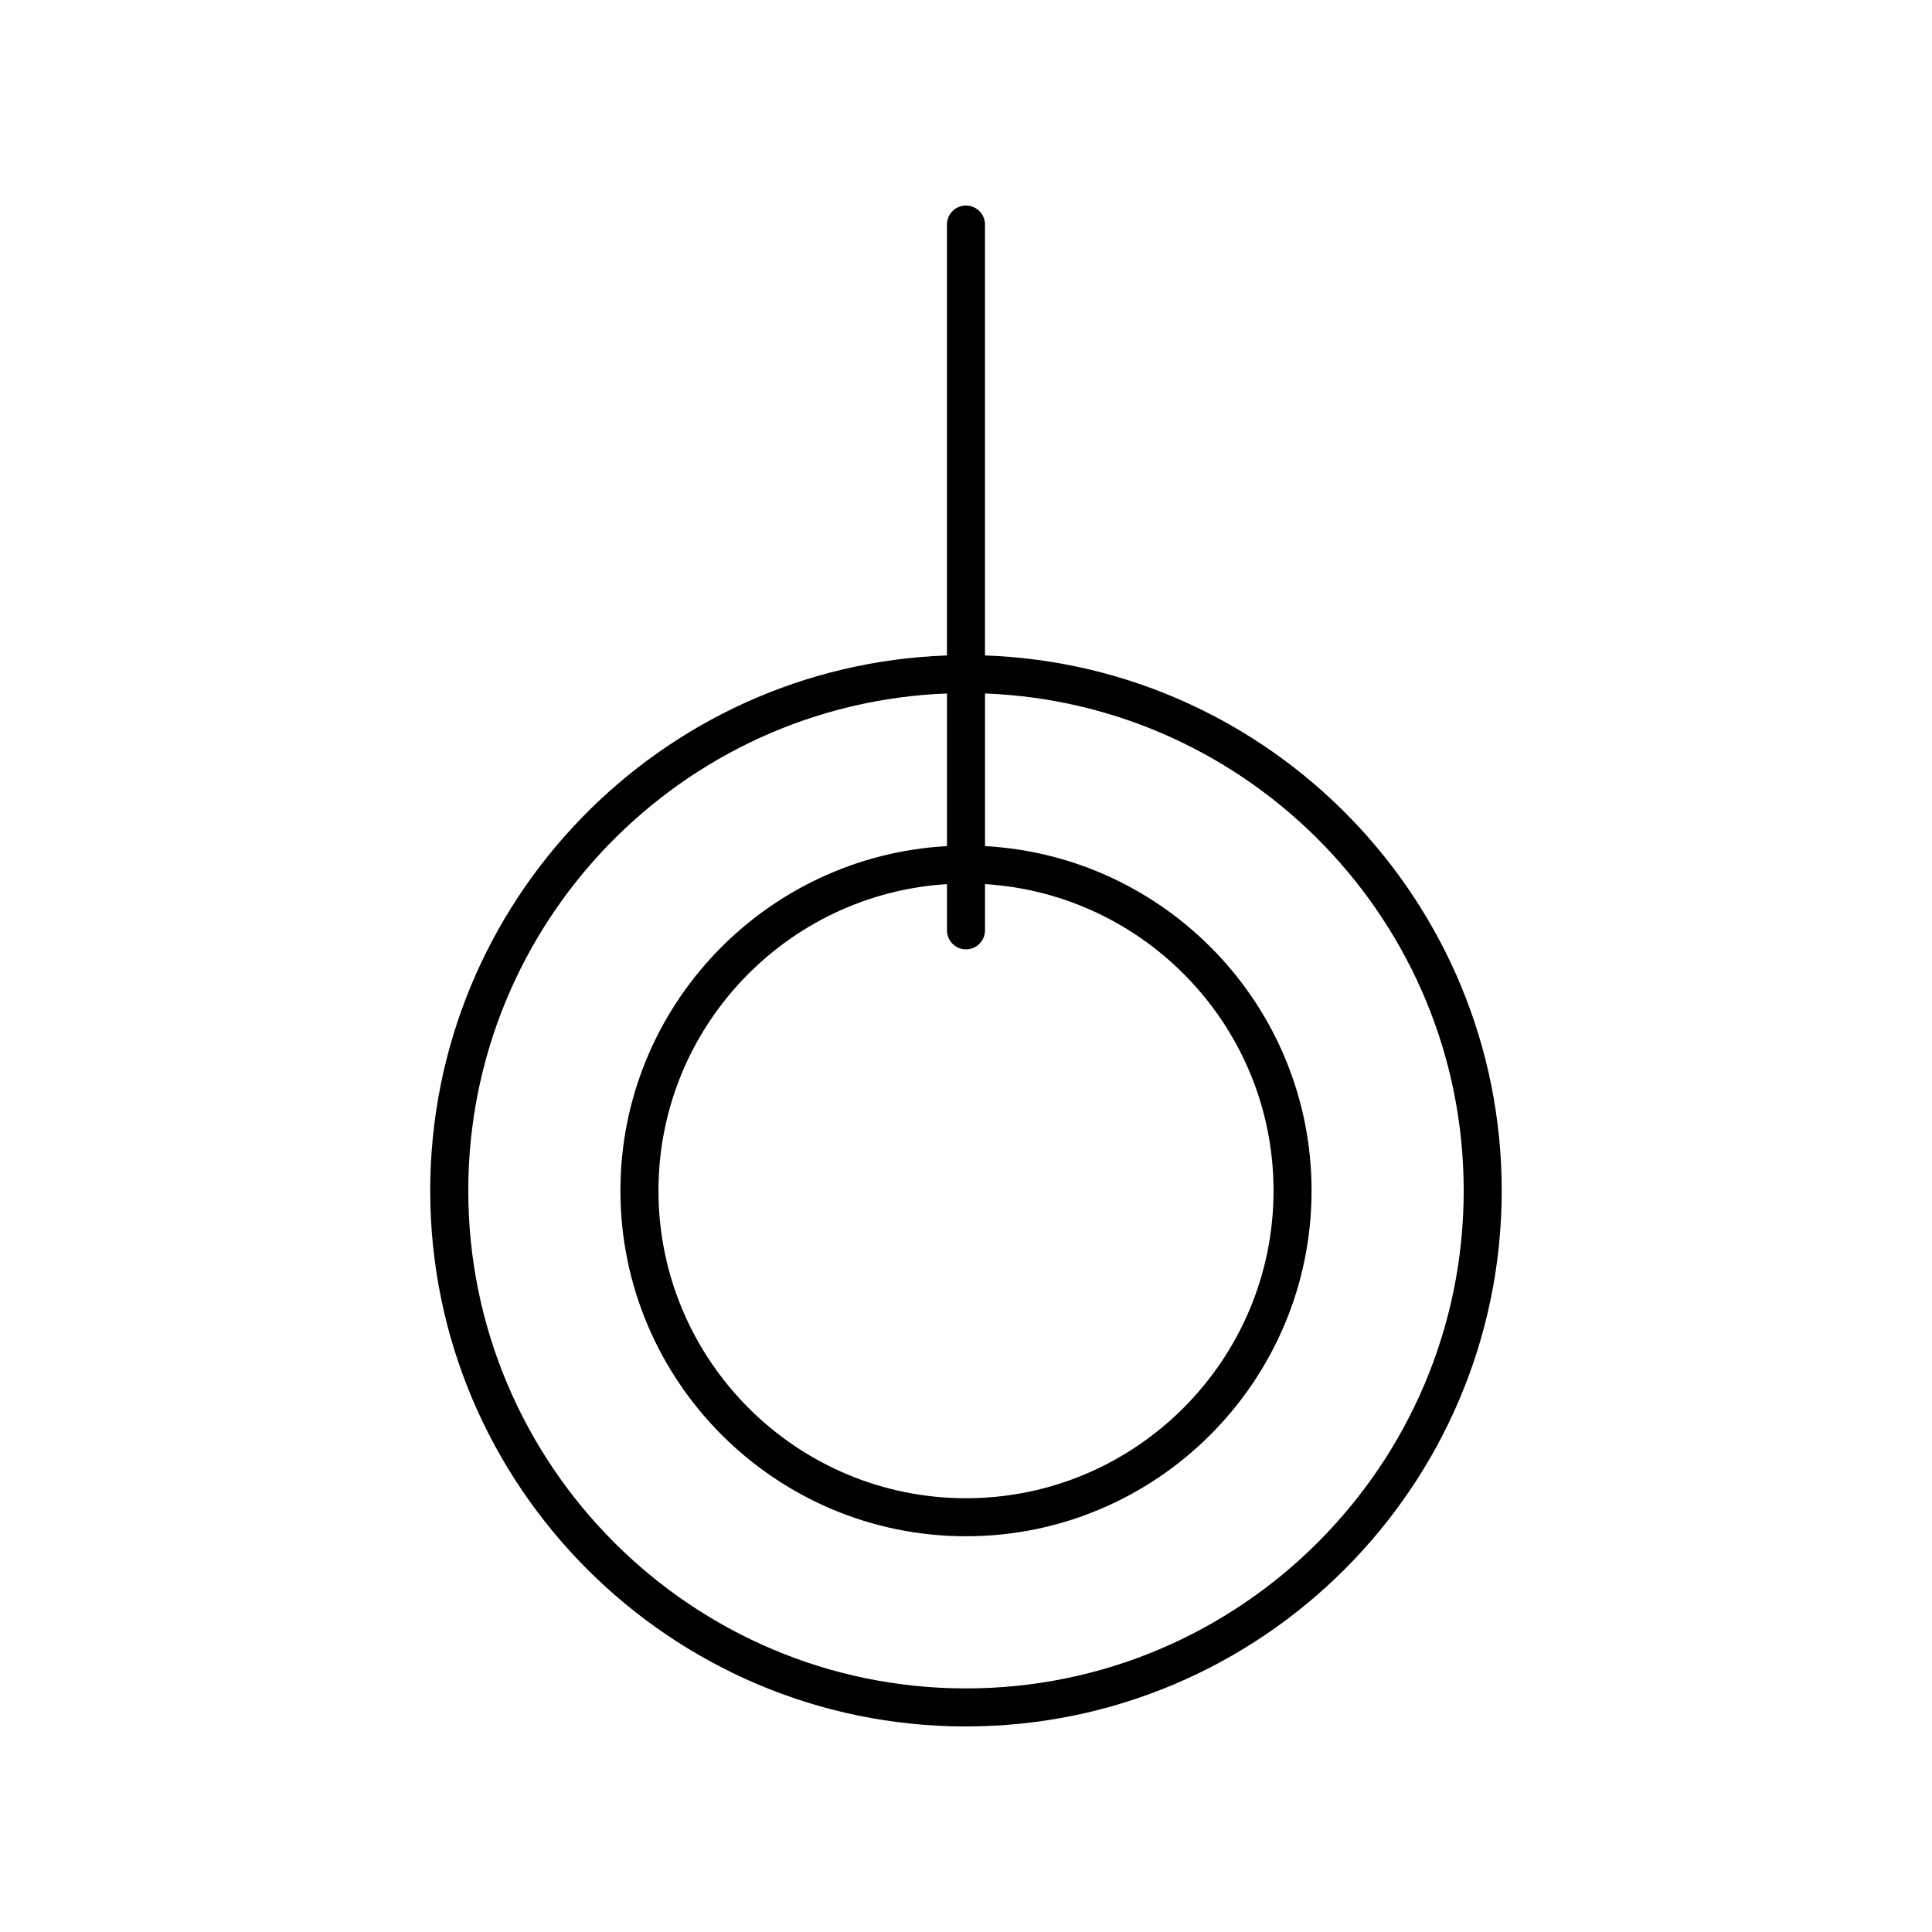 <?xml version="1.0" encoding="UTF-8"?>
<!-- The Best Svg Icon site in the world: iconSvg.co, Visit us! https://iconsvg.co -->
<svg fill="#000000" width="800px" height="800px" version="1.1" viewBox="144 144 512 512" xmlns="http://www.w3.org/2000/svg">
 <path d="m400 601.52c78.285 0 141.97-63.691 141.97-141.97 0-76.594-60.98-139.18-136.94-141.85v-114.19c0-2.781-2.254-5.039-5.039-5.039-2.781 0-5.039 2.254-5.039 5.039v114.19c-75.957 2.668-136.94 65.25-136.94 141.85 0.004 78.285 63.695 141.98 141.98 141.98zm0-205.93c2.781 0 5.039-2.254 5.039-5.039v-12.25c42.59 2.625 76.461 38.008 76.461 81.246 0 44.938-36.562 81.5-81.5 81.5s-81.5-36.562-81.5-81.5c0-43.238 33.871-78.621 76.461-81.246v12.25c0 2.785 2.254 5.039 5.039 5.039zm-5.039-67.812v40.449c-48.145 2.641-86.539 42.527-86.539 91.32 0 50.492 41.082 91.578 91.578 91.578 50.492 0 91.578-41.082 91.578-91.578 0-48.793-38.391-88.684-86.539-91.32v-40.449c70.402 2.66 126.86 60.73 126.86 131.77 0 72.73-59.168 131.9-131.9 131.9s-131.9-59.168-131.9-131.9c0-71.039 56.457-129.11 126.86-131.77z"/>
</svg>